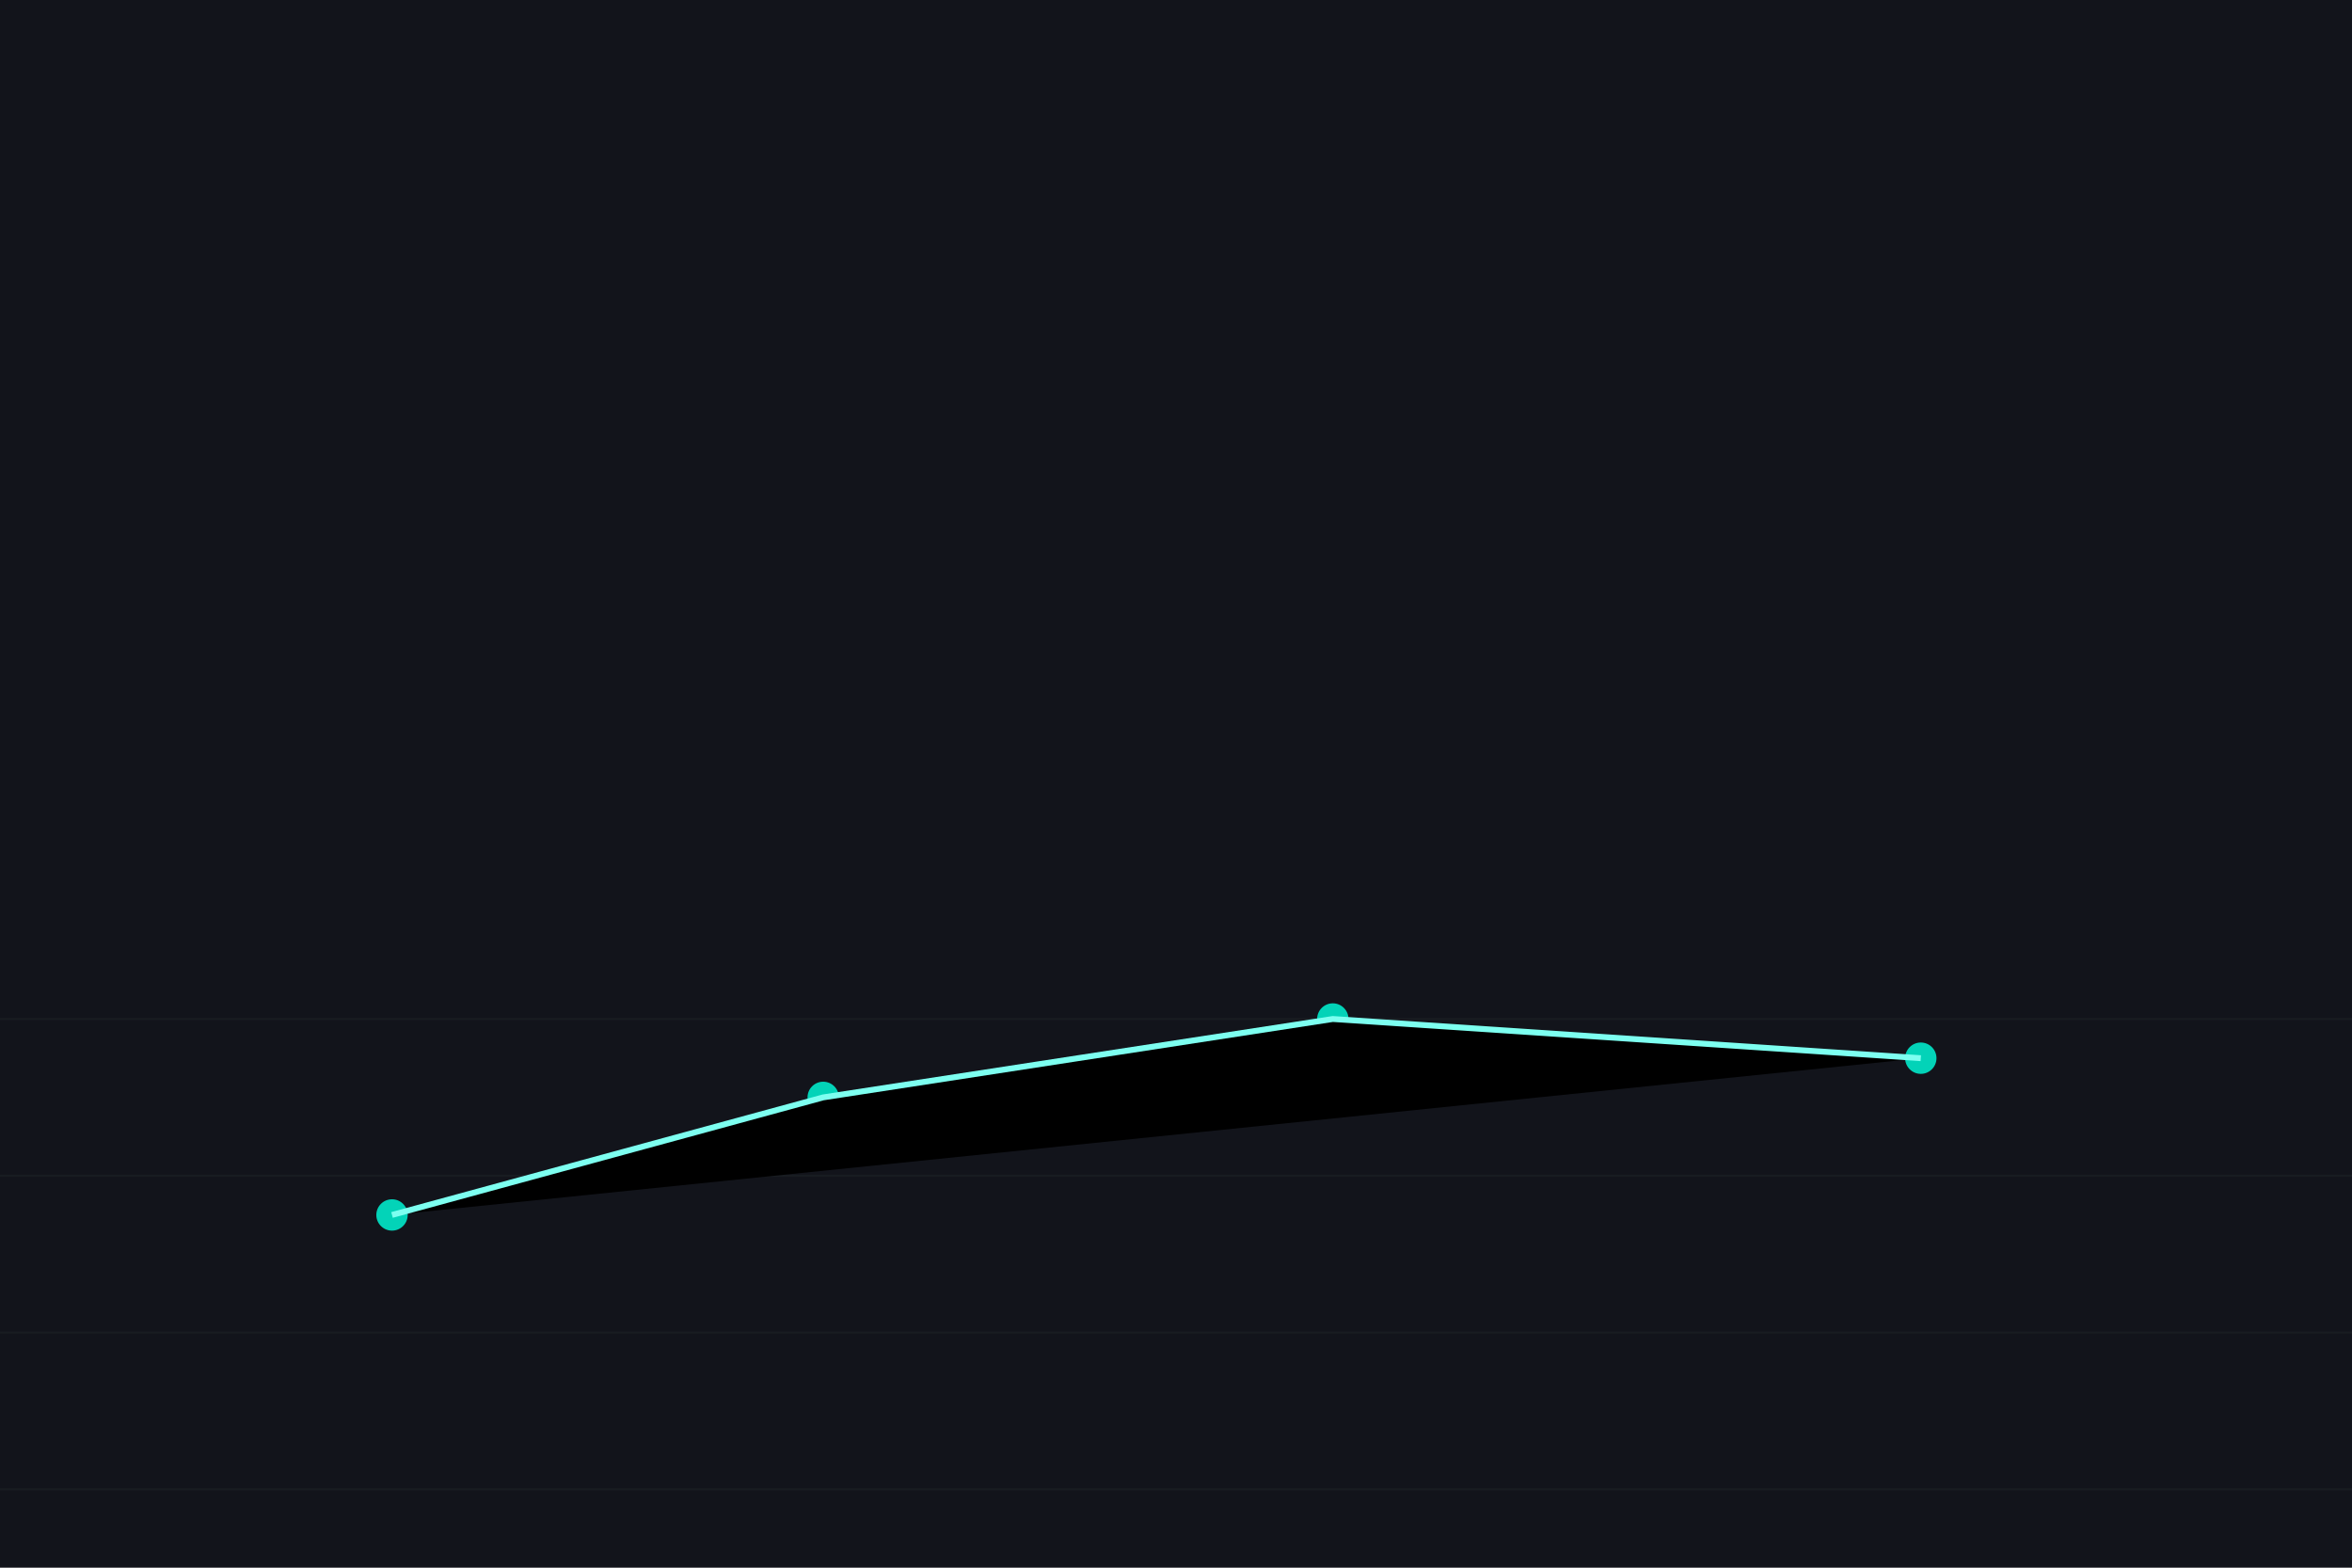 <svg xmlns="http://www.w3.org/2000/svg" viewBox="0 0 1200 800"><path fill="#12141b" d="M0 0h1200v800H0z"/><path stroke="#1e2429" d="M0 760h1200M0 680h1200M0 600h1200M0 520h1200" opacity=".5"/><g fill="#00f5d4" opacity=".85"><circle cx="200" cy="620" r="8"/><circle cx="420" cy="560" r="8"/><circle cx="680" cy="520" r="8"/><circle cx="980" cy="540" r="8"/></g><path stroke="#7dfff0" stroke-width="3" d="m200 620 220-60 260-40 300 20"/></svg>